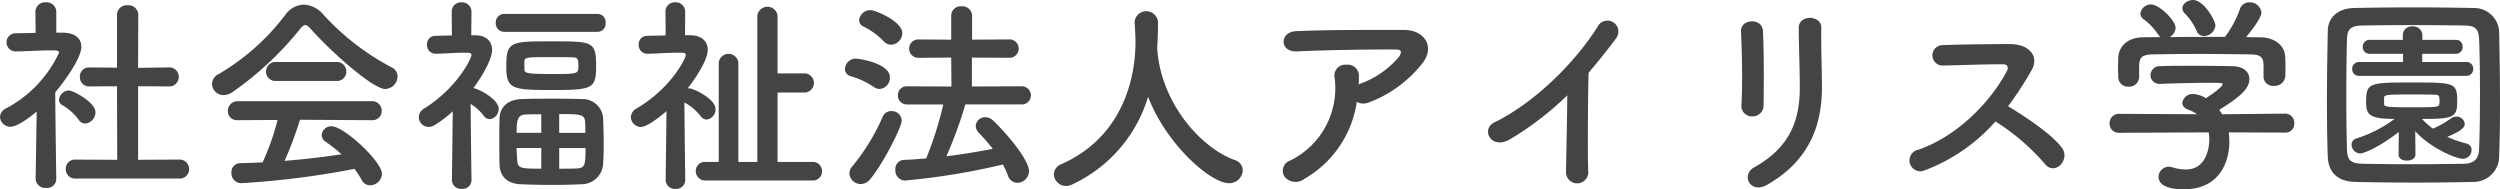 <svg xmlns="http://www.w3.org/2000/svg" width="328.631" height="24.887" viewBox="0 0 328.631 24.887"><path fill="#444" d="M7.4 23.555a1.19 1.19 0 0 1-1.33 1.137 1.242 1.242 0 0 1-1.385-1.137v-.028l.137-8.865c-.97.831-2.6 1.995-3.408 1.995A1.36 1.36 0 0 1 0 15.38a1.332 1.332 0 0 1 .8-1.135 15.812 15.812 0 0 0 6.96-7.317c0-.278-.416-.305-.61-.305h-.5c-1.579 0-2.771.111-4.489.138h-.027A1.2 1.2 0 0 1 .859 5.57a1.178 1.178 0 0 1 1.247-1.192c.859-.028 1.718-.028 2.577-.055l-.027-2.772A1.265 1.265 0 0 1 6.014.304 1.274 1.274 0 0 1 7.4 1.551v2.743h.914c1.608.029 2.384.805 2.384 1.858 0 1.441-2.106 4.406-3.436 5.986.028 4.3.138 11.39.138 11.39Zm2.938-7.815A6.8 6.8 0 0 0 8.2 13.829a.8.8 0 0 1-.443-.693 1.351 1.351 0 0 1 1.3-1.247c.526 0 3.492 1.525 3.492 2.883a1.481 1.481 0 0 1-1.349 1.467 1.024 1.024 0 0 1-.859-.5m-.42 7.733a1.212 1.212 0 0 1-1.275-1.247 1.2 1.2 0 0 1 1.275-1.247l5.488.028-.028-9.671-3.6.028a1.213 1.213 0 0 1-1.281-1.248 1.191 1.191 0 0 1 1.25-1.248h.029l3.6.028V1.962a1.287 1.287 0 0 1 1.415-1.27 1.279 1.279 0 0 1 1.385 1.27l-.028 6.957 4.018-.057h.031a1.223 1.223 0 0 1 1.3 1.247 1.246 1.246 0 0 1-1.33 1.253l-4.018-.028v9.671l5.376-.028a1.246 1.246 0 0 1 1.331 1.247 1.23 1.23 0 0 1-1.331 1.247ZM40.843 3.797c-.305-.332-.528-.5-.721-.5s-.388.167-.666.5a42.75 42.75 0 0 1-8.9 8.314 2.076 2.076 0 0 1-1.164.389 1.51 1.51 0 0 1-1.525-1.47 1.517 1.517 0 0 1 .888-1.3 29.948 29.948 0 0 0 8.757-7.787A3.093 3.093 0 0 1 39.928.611a3.57 3.57 0 0 1 2.6 1.33 32.716 32.716 0 0 0 8.983 6.928 1.3 1.3 0 0 1 .749 1.192 1.674 1.674 0 0 1-1.635 1.634c-1.5 0-6.706-4.461-9.782-7.9m-1.414 11.947a45.683 45.683 0 0 1-2.022 5.4c2.55-.193 5.071-.5 7.482-.858a18.285 18.285 0 0 0-2.023-1.608 1.127 1.127 0 0 1-.582-.943 1.258 1.258 0 0 1 1.3-1.135c1.634 0 6.623 4.628 6.623 6.262a1.575 1.575 0 0 1-1.551 1.5 1.254 1.254 0 0 1-1.137-.749 12.369 12.369 0 0 0-.914-1.413 113.467 113.467 0 0 1-14.91 1.884 1.311 1.311 0 0 1-1.275-1.385 1.163 1.163 0 0 1 1.137-1.247c.97-.028 1.967-.055 2.965-.111a32.25 32.25 0 0 0 1.967-5.57l-5.238.028a1.18 1.18 0 0 1-1.3-1.192 1.265 1.265 0 0 1 1.3-1.3h17.6a1.251 1.251 0 0 1 1.33 1.275 1.224 1.224 0 0 1-1.33 1.22Zm-3.159-5.1a1.221 1.221 0 0 1-1.3-1.247 1.237 1.237 0 0 1 1.3-1.247h7.954a1.238 1.238 0 0 1 1.3 1.247 1.222 1.222 0 0 1-1.3 1.247Zm25.71 13.053a1.172 1.172 0 0 1-1.274 1.135 1.2 1.2 0 0 1-1.3-1.135v-.028l.111-9.034a15.389 15.389 0 0 1-2.414 1.829 1.438 1.438 0 0 1-.776.221 1.288 1.288 0 0 1-1.274-1.274 1.3 1.3 0 0 1 .692-1.137c4.378-2.717 6.235-6.623 6.235-7.039 0-.278-.359-.305-.526-.305h-.443c-1.358 0-2.162.111-3.713.138h-.029a1.133 1.133 0 0 1-1.135-1.192 1.088 1.088 0 0 1 1.107-1.163c.749-.028 1.47-.028 2.163-.055l-.028-3.1a1.22 1.22 0 0 1 1.3-1.248 1.234 1.234 0 0 1 1.3 1.248l-.028 3.076h.555c1.441.028 2.189.83 2.189 1.939 0 .195-.028 1.663-2.467 5.017a.35.35 0 0 1 .166.028c.914.25 3.16 1.524 3.16 2.688a1.336 1.336 0 0 1-1.16 1.358.97.97 0 0 1-.8-.443 6.453 6.453 0 0 0-1.722-1.557c.028 4.323.111 10 .111 10Zm4.324-19.51a1.119 1.119 0 0 1-1.137-1.192 1.112 1.112 0 0 1 1.137-1.164h12.249a1.062 1.062 0 0 1 1.053 1.164 1.071 1.071 0 0 1-1.053 1.192Zm10.087 20.036a78.658 78.658 0 0 1-3.742.083c-1.5 0-2.993-.028-4.157-.083-1.884-.055-2.771-1.108-2.826-2.55-.028-.97-.028-2.051-.028-3.1 0-1.08 0-2.134.028-3.076.055-1.164.8-2.384 2.855-2.467 1.08-.055 2.466-.055 3.852-.055 1.413 0 2.826 0 4.018.055a2.692 2.692 0 0 1 2.882 2.434c.057 1.025.084 2.272.084 3.492 0 .97-.028 1.912-.084 2.688a2.835 2.835 0 0 1-2.881 2.577m-3.88-12.388c-5.182 0-5.959-.111-5.959-3.076 0-3.271.5-3.326 5.959-3.326 5.515 0 5.847.028 5.847 3.354 0 2.91-.554 3.048-5.847 3.048m-1.358 3.188c-.749 0-1.441 0-1.968.028-1.08.028-1.275.554-1.275 2.41h3.243Zm0 4.434h-3.243c0 .582.055 1.137.083 1.691.055 1.025.638 1.025 3.16 1.025ZM68.936 9.062c0 .554.167.664 3.686.664 3.409 0 3.409 0 3.409-1.135 0-.831-.083-1.054-.831-1.054-.859-.028-2.051-.028-3.214-.028-2.661 0-3.021.028-3.05.528Zm8.01 8.4c0-.5 0-.97-.028-1.413-.055-1.053-.692-1.053-3.409-1.053v2.466Zm-3.436 2v2.715c.8 0 1.608 0 2.246-.028 1.108-.055 1.218-.359 1.218-2.688Zm16.564 4.233a1.172 1.172 0 0 1-1.272 1.135 1.2 1.2 0 0 1-1.3-1.135v-.028l.111-9.062c-1.413 1.218-2.715 2.079-3.352 2.079a1.321 1.321 0 0 1-1.331-1.275 1.337 1.337 0 0 1 .721-1.137c4.684-2.743 6.512-6.706 6.512-7.039 0-.278-.36-.305-.554-.305h-.443c-1.5 0-2.494.111-4.047.138h-.028a1.132 1.132 0 0 1-1.135-1.191 1.089 1.089 0 0 1 1.108-1.164c.8-.028 1.608-.028 2.439-.055l-.028-3.1A1.221 1.221 0 0 1 88.772.304a1.235 1.235 0 0 1 1.3 1.248l-.028 3.076h.692c1.525.028 2.3.83 2.3 1.912 0 1.413-1.718 3.907-2.66 5.1.054 0 .138-.028.221-.028.526 0 3.464 1.358 3.464 2.743a1.338 1.338 0 0 1-1.159 1.359.97.97 0 0 1-.8-.443 6.731 6.731 0 0 0-2.135-1.8c.028 4.351.112 10.2.112 10.2Zm2.688.028a1.221 1.221 0 0 1-1.3-1.247 1.2 1.2 0 0 1 1.3-1.192h1.718V8.262a1.293 1.293 0 0 1 2.577 0v13.021h2.495V2.079a1.338 1.338 0 0 1 2.66 0v7.566h3.52a1.26 1.26 0 1 1 0 2.521h-3.519v9.117h4.573a1.214 1.214 0 0 1 1.275 1.247 1.186 1.186 0 0 1-1.275 1.192Zm22.078-12.304a10.554 10.554 0 0 0-3.048-1.414.978.978 0 0 1-.721-.942 1.422 1.422 0 0 1 1.389-1.358c.416 0 4.518.582 4.518 2.467a1.473 1.473 0 0 1-1.358 1.524 1.332 1.332 0 0 1-.776-.276m-1.718 12.774a1.486 1.486 0 0 1-1.468-1.413 1.36 1.36 0 0 1 .359-.887 27.542 27.542 0 0 0 4.023-6.568 1.19 1.19 0 0 1 1.135-.721 1.3 1.3 0 0 1 1.358 1.247c0 .831-2.355 5.515-4.1 7.649a1.63 1.63 0 0 1-1.3.692m3.041-18.76a9.631 9.631 0 0 0-2.66-1.941.945.945 0 0 1-.583-.831 1.487 1.487 0 0 1 1.5-1.33c.638 0 4.185 1.47 4.185 3.048a1.563 1.563 0 0 1-1.47 1.5 1.359 1.359 0 0 1-.97-.443m10.725 8.286a56.744 56.744 0 0 1-2.494 6.818c2.106-.25 4.185-.61 6.1-.97a26.781 26.781 0 0 0-1.856-2.134 1.319 1.319 0 0 1-.388-.888 1.23 1.23 0 0 1 1.275-1.135 1.516 1.516 0 0 1 1.054.471c2.937 2.883 4.682 5.57 4.682 6.6a1.586 1.586 0 0 1-1.551 1.552 1.308 1.308 0 0 1-1.22-.942 14.039 14.039 0 0 0-.666-1.468 90.932 90.932 0 0 1-12.887 2.105 1.3 1.3 0 0 1-1.247-1.413 1.177 1.177 0 0 1 1.109-1.3c.942-.028 1.941-.111 2.938-.195a45.782 45.782 0 0 0 2.244-7.094h-4.744a1.171 1.171 0 0 1-1.22-1.192 1.156 1.156 0 0 1 1.22-1.191l5.819.028-.029-3.804-4.239.028a1.209 1.209 0 1 1 0-2.412l4.239.029V2.052a1.23 1.23 0 0 1 1.359-1.22 1.269 1.269 0 0 1 1.385 1.22v3.16l4.794-.029a1.212 1.212 0 1 1 0 2.412l-4.819-.025v3.8l6.43-.028a1.22 1.22 0 0 1 1.33 1.191 1.2 1.2 0 0 1-1.33 1.192Zm25.21-7.322a.539.539 0 0 1 .028.221c.526 6.79 5.515 12.693 10.144 14.411a1.42 1.42 0 0 1 1.08 1.358 1.767 1.767 0 0 1-1.829 1.691c-2.356 0-8.2-5.044-10.615-11.363a18.6 18.6 0 0 1-9.976 11.529 1.8 1.8 0 0 1-.8.195 1.594 1.594 0 0 1-1.608-1.525 1.507 1.507 0 0 1 1.026-1.358c9.45-4.213 9.7-13.939 9.7-16.018 0-.831-.057-1.773-.112-2.6v-.085a1.543 1.543 0 0 1 3.076.083c0 .97-.028 2.162-.111 3.354Zm19.365 17.102a1.883 1.883 0 0 1-2.6-.249 1.418 1.418 0 0 1 .749-2.162 10.591 10.591 0 0 0 5.813-10.889 1.419 1.419 0 0 1 1.529-1.695 1.477 1.477 0 0 1 1.663 1.58c0 .333 0 .693-.028 1.026.083-.029.138-.084.221-.112a12.056 12.056 0 0 0 5.044-3.491c.416-.582.416-1-.305-1-3.1-.028-9.145.055-13.025.249-2.439.112-2.3-2.548-.221-2.66 4.018-.193 10.059-.166 14.217-.166 2.881 0 4.211 2.41 2.272 4.6a16.115 16.115 0 0 1-6.873 4.934 1.8 1.8 0 0 1-1.58-.083 13.969 13.969 0 0 1-6.876 10.118m27.094-5.238c-2.55 1.551-3.99-1.275-2.106-2.189 5.1-2.494 10.392-7.594 13.525-12.526a1.443 1.443 0 1 1 2.466 1.468 86.283 86.283 0 0 1-3.63 4.546c-.083 2.826-.138 10.087-.055 12.859a1.466 1.466 0 1 1-2.91.083c.028-2.217.138-6.735.167-9.976a40.54 40.54 0 0 1-7.457 5.735m31.784-2.965a1.36 1.36 0 0 1-1.442-1.414c.167-2.743.084-7.094-.055-9.727-.083-1.718 2.771-1.858 2.883-.111.138 2.493.138 7.232.083 9.809a1.434 1.434 0 0 1-1.468 1.442m.221 6.706c4.906-2.715 6.014-6.43 6.014-10.558 0-2.162-.138-5.6-.138-7.787 0-1.8 2.993-1.691 2.965 0-.055 2.355.083 5.459.083 7.76 0 4.767-1.441 9.561-7.178 12.859-2.272 1.3-3.492-1.3-1.746-2.273m22.495.36a1.43 1.43 0 1 1-.887-2.689c5.044-1.745 9.423-6.18 11.612-10.308.249-.472.138-.914-.471-.914-1.746-.029-5.57.111-8.01.166a1.345 1.345 0 0 1 0-2.688c2.023-.083 6.1-.138 8.9-.138 2.493 0 3.907 1.579 2.827 3.463a44.361 44.361 0 0 1-3.077 4.711c2.3 1.385 5.82 3.714 7.1 5.488 1.108 1.551-.971 3.714-2.273 2.079a28.8 28.8 0 0 0-6.485-5.57 23.4 23.4 0 0 1-9.228 6.4m39.892-4.965a8.772 8.772 0 0 1 .083 1.22c0 2.494-1.164 6.264-5.986 6.264-2.162 0-3.326-.582-3.326-1.663a1.359 1.359 0 0 1 1.746-1.247 6.192 6.192 0 0 0 1.83.305c3.1 0 3.1-3.714 3.1-3.936a5.208 5.208 0 0 0-.083-.942l-11.751.055a1.19 1.19 0 0 1-1.274-1.218 1.228 1.228 0 0 1 1.246-1.275l10.254.055a4.635 4.635 0 0 0-1.108-.582c-.583-.195-.831-.555-.831-.914a1.373 1.373 0 0 1 1.468-1.164 3.492 3.492 0 0 1 1.635.554c.72-.471 2.189-1.5 2.189-1.829 0-.111-.112-.167-.305-.167-.3-.028-.831-.028-1.468-.028-1.773 0-4.461.055-6.4.139h-.055a1.158 1.158 0 0 1-1.247-1.164 1.2 1.2 0 0 1 1.277-1.163c1.192-.055 2.688-.055 4.157-.055 2.022 0 4.046.028 5.32.055 1.579.028 2.245.831 2.245 1.691 0 1.359-1.468 2.494-3.963 4.047.138.193.278.388.388.582l8.258-.083a1.206 1.206 0 0 1 1.22 1.275 1.153 1.153 0 0 1-1.192 1.218Zm4.572-8.867c0-1.164-.609-1.358-1.746-1.385-2.217-.029-4.71-.057-7.122-.057-1.968 0-3.907.028-5.626.057-1.525.028-1.775.416-1.856 1.385v1.635a1.3 1.3 0 0 1-1.414 1.218 1.254 1.254 0 0 1-1.33-1.246c0-.36-.028-.776-.028-1.22 0-.471.028-.942.028-1.358.055-1.3 1.081-2.633 3.243-2.66l2.327-.029a1.224 1.224 0 0 1-.36-.387 7.841 7.841 0 0 0-1.939-2 .955.955 0 0 1-.361-.721 1.4 1.4 0 0 1 1.414-1.183c1.054 0 3.214 2.106 3.214 3.077a1.492 1.492 0 0 1-.8 1.218c2.438-.028 4.849-.028 7.289-.028a13.677 13.677 0 0 0 1.967-3.658 1.294 1.294 0 0 1 1.247-.887 1.526 1.526 0 0 1 1.58 1.358c0 .526-.887 1.884-2.023 3.214.637 0 1.3.029 1.941.029 1.634.028 3.159.914 3.214 2.633.028.388.028.97.028 1.5 0 .388 0 .749-.028 1.025a1.378 1.378 0 0 1-1.468 1.221 1.232 1.232 0 0 1-1.387-1.164V8.536Zm-7.843-3.8a.98.98 0 0 1-.942-.664 7.736 7.736 0 0 0-1.634-2.378.967.967 0 0 1-.249-.609c0-.582.692-1.081 1.413-1.081 1.413 0 2.938 2.717 2.938 3.354a1.556 1.556 0 0 1-1.525 1.385m35.411 19.177a355.767 355.767 0 0 1-15.46 0c-2.41-.055-3.575-1.275-3.658-3.326-.083-2.079-.111-4.656-.111-7.289 0-3.214.055-6.54.111-9.256.024-1.773 1.353-2.937 3.433-2.993 2.412-.054 5.044-.082 7.732-.082s5.4.028 8.008.082a3.28 3.28 0 0 1 3.354 3.215c.055 2.827.111 6.041.111 9.117 0 2.55-.028 5.017-.111 7.123a3.371 3.371 0 0 1-3.409 3.409M326 12.36c0-2.494-.029-4.961-.112-7.123-.055-1.579-.609-1.856-1.968-1.884a511.492 511.492 0 0 0-6.789-.055c-2.355 0-4.628.028-6.568.055-1.58.028-2.023.471-2.051 1.884-.055 2.246-.083 4.822-.083 7.344s.028 4.989.083 7.068c.055 1.579.609 1.856 2.327 1.884 1.913.028 4.018.055 6.236.055 2.189 0 4.489-.028 6.733-.055 1.552-.028 2.023-.749 2.079-1.967.083-2.217.112-4.711.112-7.206m-10.671 4.989c-2.8 2.16-4.711 2.826-5.071 2.826a1.184 1.184 0 0 1-1.137-1.164.838.838 0 0 1 .609-.8 17.085 17.085 0 0 0 5.045-2.579c-3.409 0-3.742-.609-3.742-2.244 0-2.494.388-2.548 6.041-2.548 5.709 0 5.93.054 5.93 2.548 0 2.079-.582 2.244-4.627 2.244a9.055 9.055 0 0 0 1.441 1.276 11.811 11.811 0 0 0 2.384-1.359 1.269 1.269 0 0 1 .664-.221 1.1 1.1 0 0 1 1.137.942c0 .609-.8 1.081-2.3 1.718a14.009 14.009 0 0 0 2.548.887.829.829 0 0 1 .638.859 1.133 1.133 0 0 1-1.109 1.137c-1.053 0-4.461-1.552-6.29-3.631l.028 3.076c0 .526-.555.8-1.109.8s-1.109-.249-1.109-.776v-.028Zm-5.236-7.373a.865.865 0 0 1-.888-.914.88.88 0 0 1 .888-.914h5.791v-1.08h-4.406a.865.865 0 0 1-.888-.914.88.88 0 0 1 .888-.916h4.378v-.609a1.178 1.178 0 0 1 1.275-1.164 1.2 1.2 0 0 1 1.3 1.164v.609h4.406a.866.866 0 0 1 .887.916.88.88 0 0 1-.887.914h-4.434v1.08h5.819a.865.865 0 0 1 .887.914.88.88 0 0 1-.887.914Zm3.3 3.686c0 .388.388.443 3.907.443 3.186 0 3.3-.055 3.354-.443a1.718 1.718 0 0 0 .028-.416c0-.776-.138-.8-.8-.8-.859-.028-2.134-.028-3.354-.028-2.826 0-3.1.083-3.131.388Z"/></svg>
